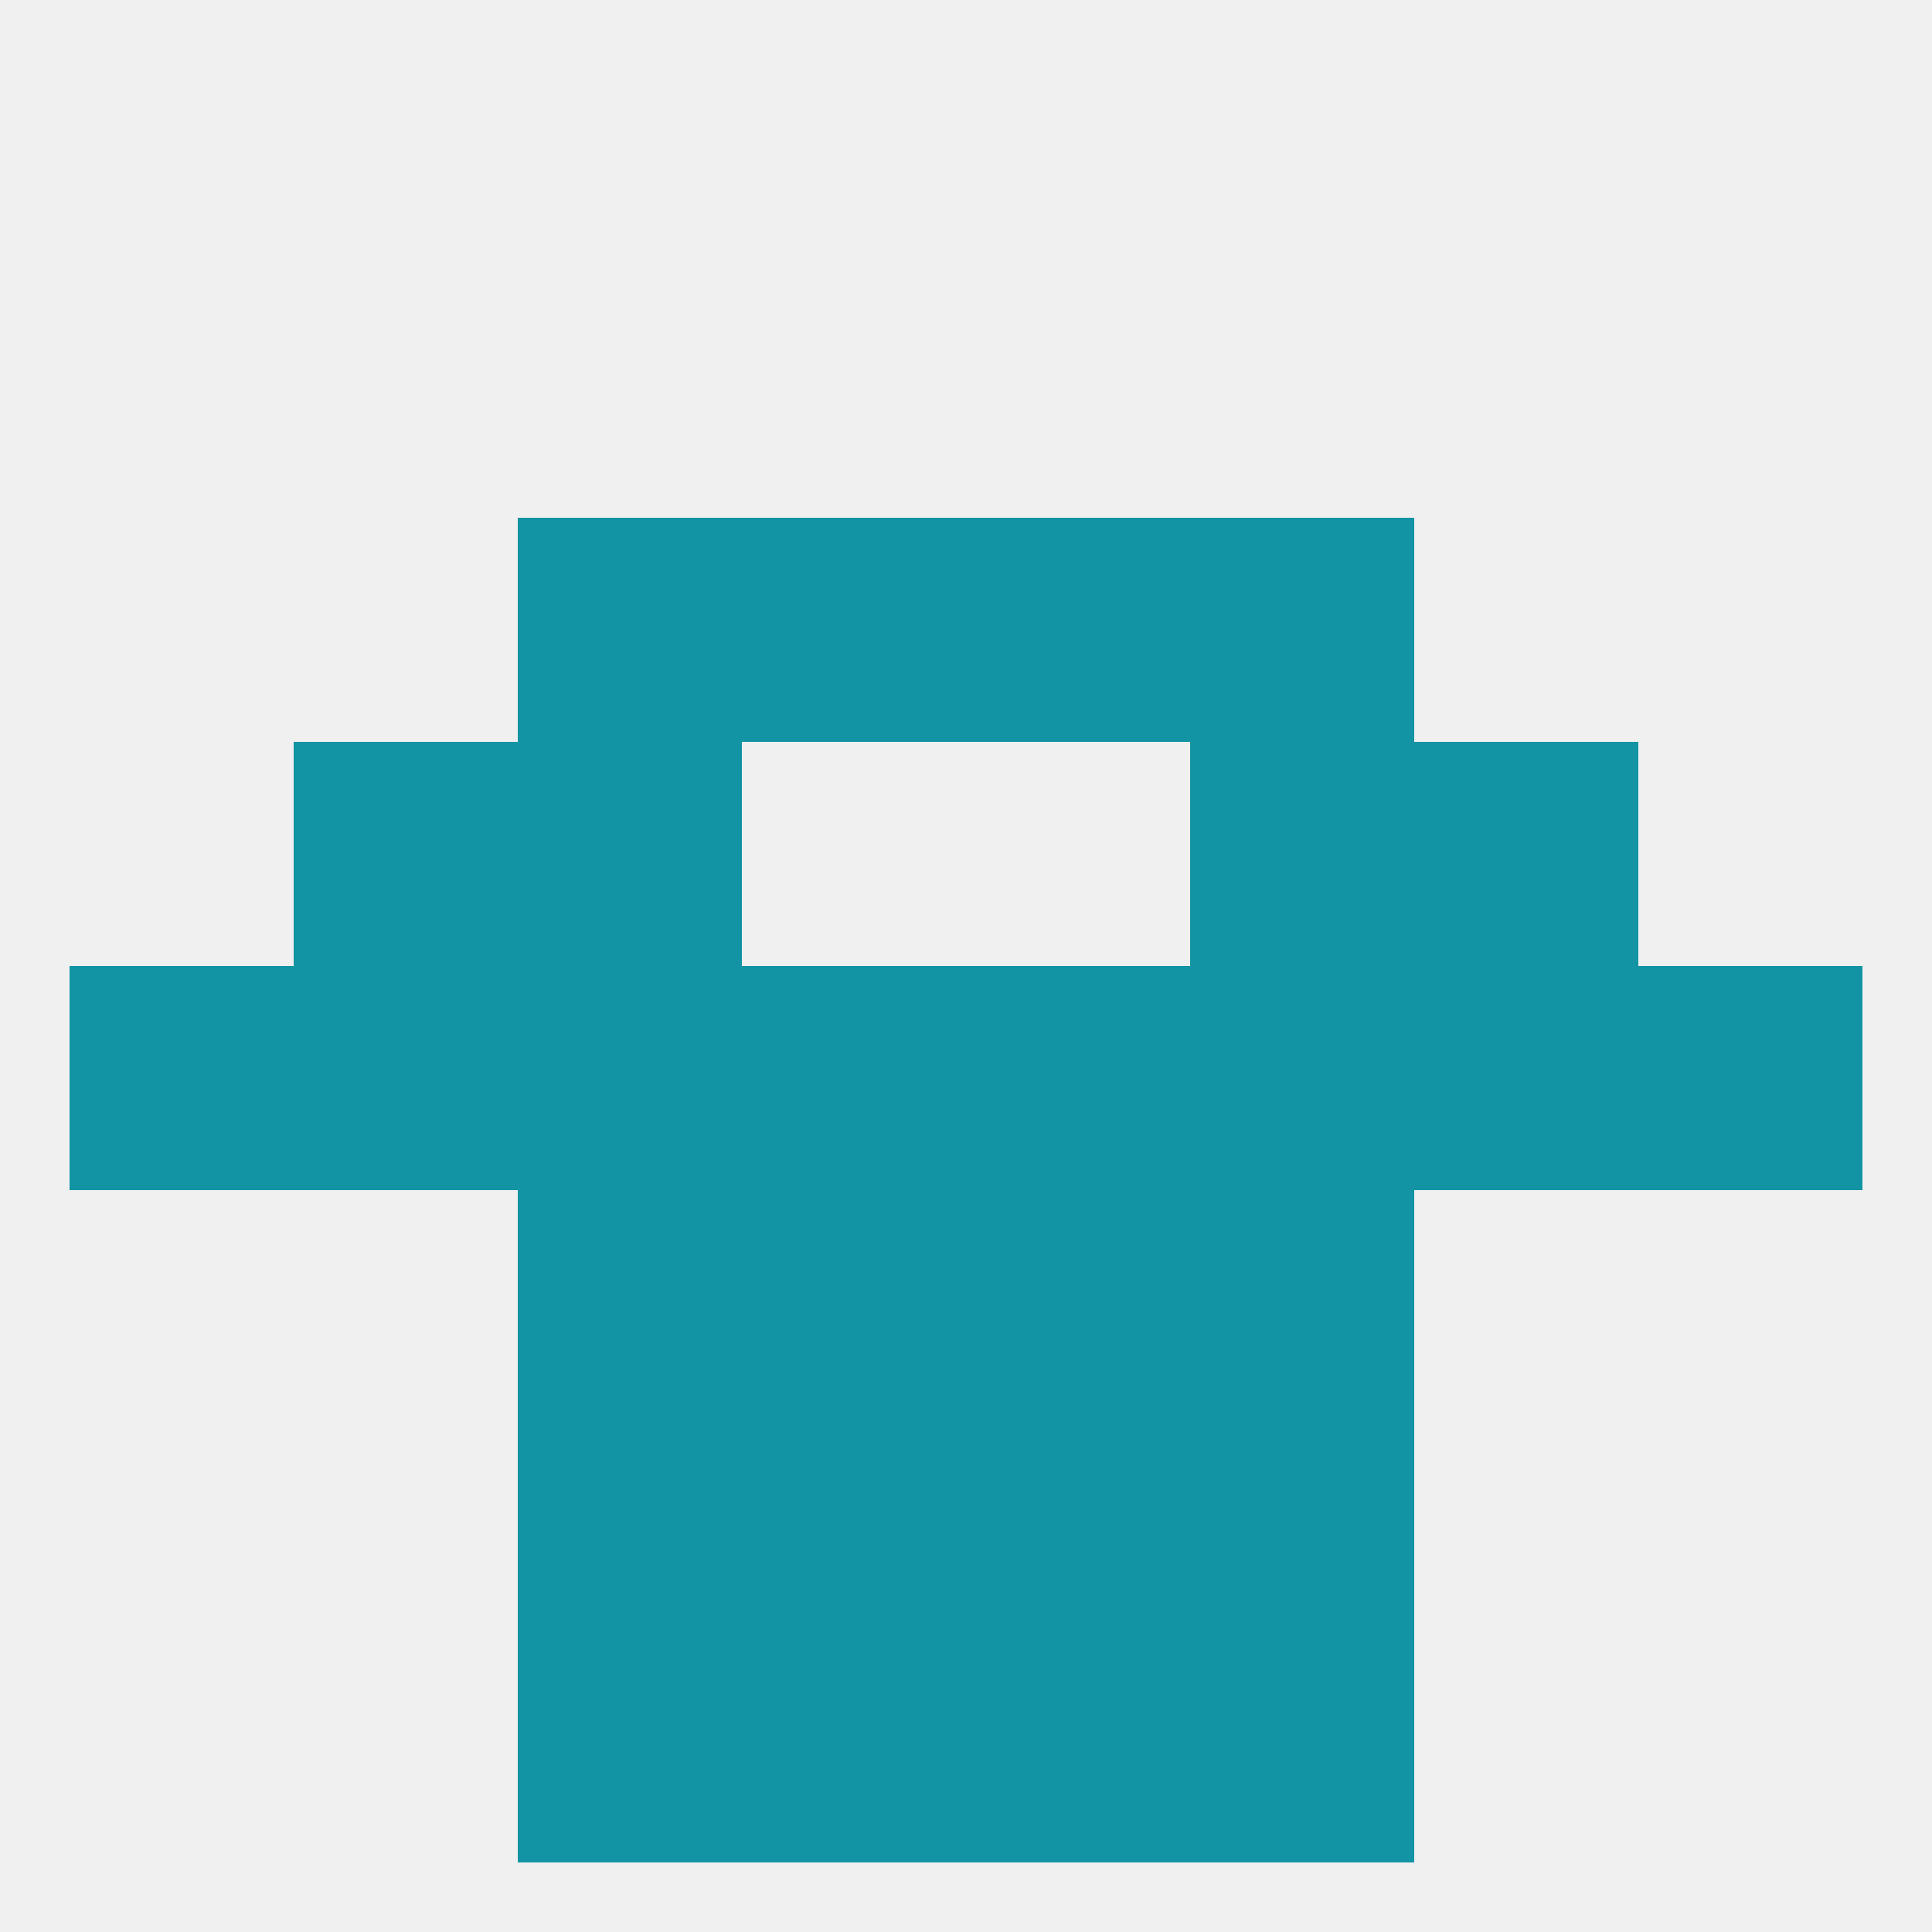 
<!--   <?xml version="1.0"?> -->
<svg version="1.1" baseprofile="full" xmlns="http://www.w3.org/2000/svg" xmlns:xlink="http://www.w3.org/1999/xlink" xmlns:ev="http://www.w3.org/2001/xml-events" width="250" height="250" viewBox="0 0 250 250" >
	<rect width="100%" height="100%" fill="rgba(240,240,240,255)"/>

	<rect x="154" y="96" width="29" height="29" fill="rgba(18,148,165,255)"/>
	<rect x="38" y="96" width="29" height="29" fill="rgba(18,148,165,255)"/>
	<rect x="183" y="96" width="29" height="29" fill="rgba(18,148,165,255)"/>
	<rect x="67" y="96" width="29" height="29" fill="rgba(18,148,165,255)"/>
	<rect x="96" y="67" width="29" height="29" fill="rgba(18,148,165,255)"/>
	<rect x="125" y="67" width="29" height="29" fill="rgba(18,148,165,255)"/>
	<rect x="67" y="67" width="29" height="29" fill="rgba(18,148,165,255)"/>
	<rect x="154" y="67" width="29" height="29" fill="rgba(18,148,165,255)"/>
	<rect x="125" y="154" width="29" height="29" fill="rgba(18,148,165,255)"/>
	<rect x="67" y="154" width="29" height="29" fill="rgba(18,148,165,255)"/>
	<rect x="154" y="154" width="29" height="29" fill="rgba(18,148,165,255)"/>
	<rect x="96" y="154" width="29" height="29" fill="rgba(18,148,165,255)"/>
	<rect x="96" y="183" width="29" height="29" fill="rgba(18,148,165,255)"/>
	<rect x="125" y="183" width="29" height="29" fill="rgba(18,148,165,255)"/>
	<rect x="67" y="183" width="29" height="29" fill="rgba(18,148,165,255)"/>
	<rect x="154" y="183" width="29" height="29" fill="rgba(18,148,165,255)"/>
	<rect x="96" y="212" width="29" height="29" fill="rgba(18,148,165,255)"/>
	<rect x="125" y="212" width="29" height="29" fill="rgba(18,148,165,255)"/>
	<rect x="67" y="212" width="29" height="29" fill="rgba(18,148,165,255)"/>
	<rect x="154" y="212" width="29" height="29" fill="rgba(18,148,165,255)"/>
	<rect x="183" y="125" width="29" height="29" fill="rgba(18,148,165,255)"/>
	<rect x="125" y="125" width="29" height="29" fill="rgba(18,148,165,255)"/>
	<rect x="154" y="125" width="29" height="29" fill="rgba(18,148,165,255)"/>
	<rect x="212" y="125" width="29" height="29" fill="rgba(18,148,165,255)"/>
	<rect x="96" y="125" width="29" height="29" fill="rgba(18,148,165,255)"/>
	<rect x="67" y="125" width="29" height="29" fill="rgba(18,148,165,255)"/>
	<rect x="9" y="125" width="29" height="29" fill="rgba(18,148,165,255)"/>
	<rect x="38" y="125" width="29" height="29" fill="rgba(18,148,165,255)"/>
</svg>
